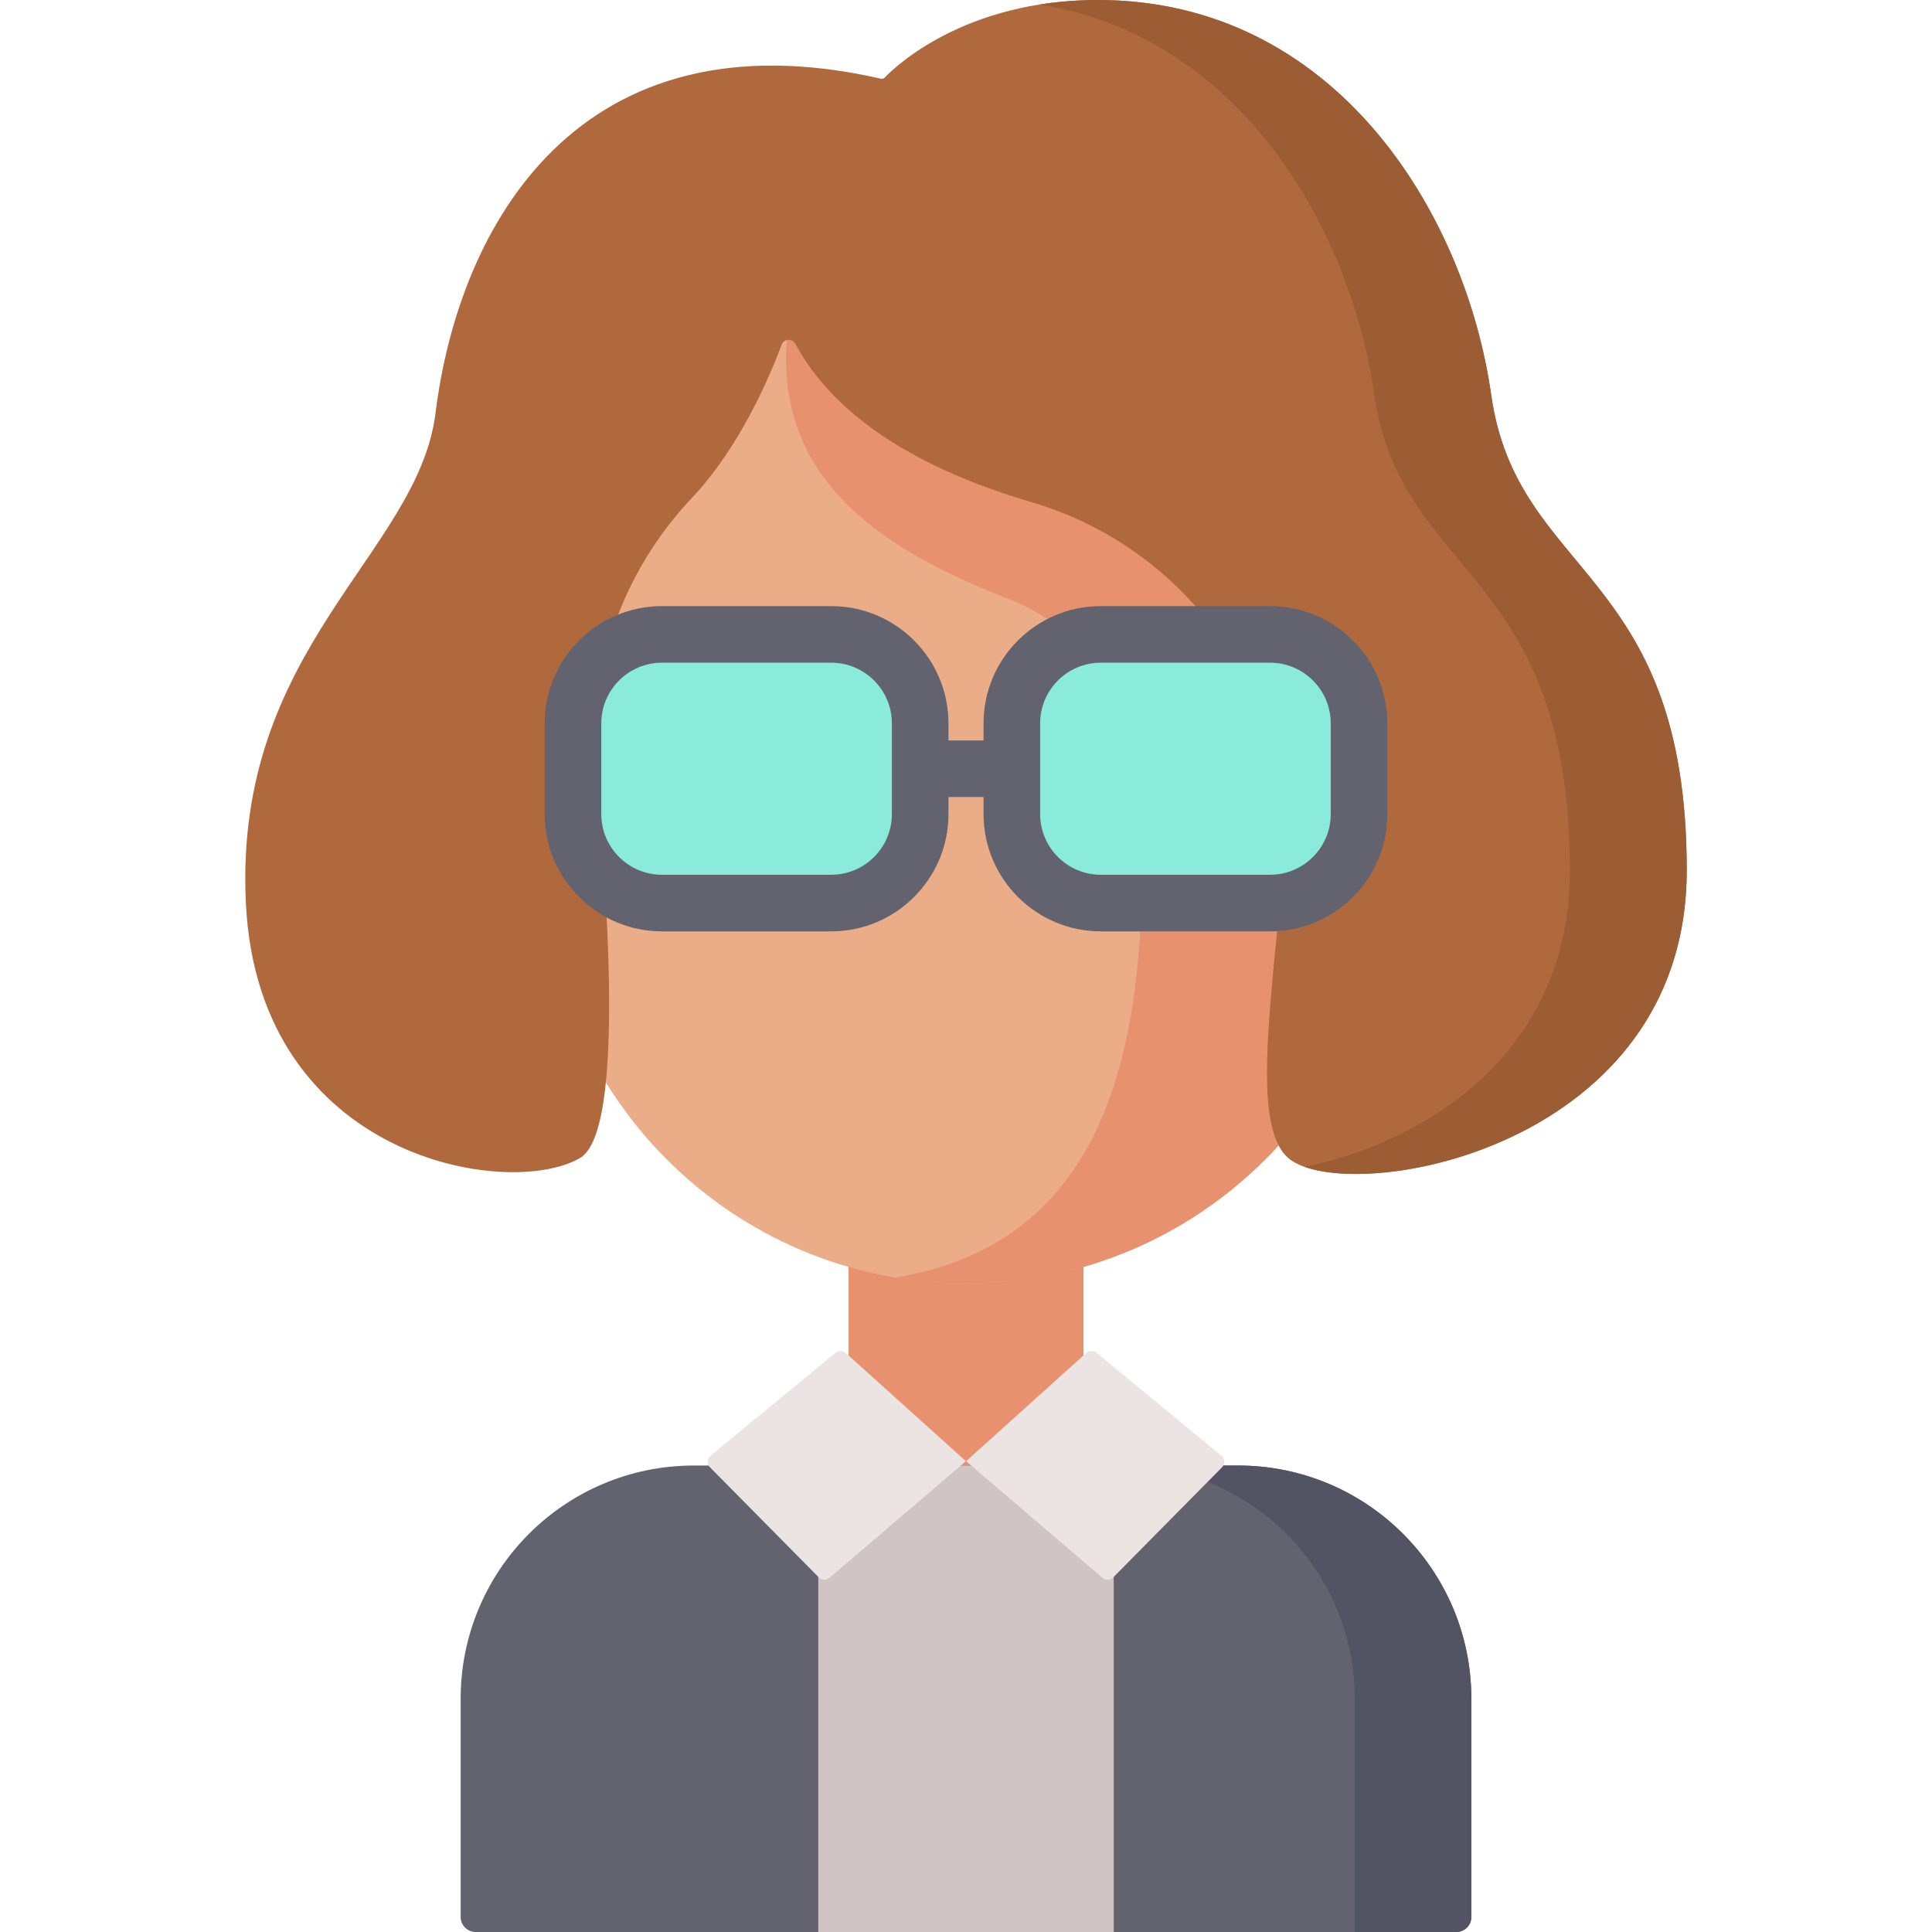 <svg xmlns="http://www.w3.org/2000/svg" height="512pt" viewBox="-65 0 512 512" width="512pt"><path d="m159.863 317.715h62.273v99.633h-62.273zm0 0" fill="#e8916f"></path><path d="m78.914 228.043v-83.523c0-58.422 47.359-105.781 105.781-105.781h12.613c58.422 0 105.781 47.359 105.781 105.781v83.523c0 61.906-50.184 112.09-112.09 112.09-61.902 0-112.086-50.184-112.086-112.09zm0 0" fill="#ebad88"></path><path d="m197.309 38.738h-12.617c-4.188 0-36.828 47.645-40.891 48.117-4.191 36.062 18.691 56.496 58.047 71.695 21.633 8.355 35.855 29.219 35.855 52.41v17.082c0 55.539-12.375 101.637-65.383 110.531 6.074 1.02 12.312 1.559 18.68 1.559 61.906 0 112.086-50.188 112.086-112.09v-83.523c.004-58.422-47.355-105.781-105.777-105.781zm0 0" fill="#e8916f"></path><path d="m168.48 20.859c.344.078.703-.027.945-.281 2.824-2.934 21.27-20.578 56.504-20.578 62.785 0 97.359 56.199 104.262 104.711 6.898 48.512 51.809 45.895 51.809 125.945 0 73.074-86.766 88.602-104.605 76.984-10.598-6.898-6.188-36.973-2.445-76.004 4.273-44.527-23.641-85.949-66.645-98.582-25.367-7.449-50.809-20.188-62.547-41.957-.816-1.512-3.027-1.352-3.625.262-3.145 8.457-11.035 27.094-23.812 40.633-18.578 19.684-27.906 46.293-25.371 73.211 4.035 42.93 6.566 95.258-4.195 101.648-18.59 11.039-85.152.602-88.582-67.289s45.605-92.758 50.242-130.086c6.172-49.672 37.875-106.887 118.066-88.617zm0 0" fill="#b0693c"></path><path d="m330.191 104.711c-6.902-48.512-41.477-104.711-104.262-104.711-5.574 0-10.719.453-15.457 1.207 52.988 8.379 82.434 59.148 88.746 103.504 6.898 48.512 51.809 45.895 51.809 125.945 0 49.094-39.164 72.211-70.277 78.574 23.344 8.238 101.25-9.328 101.25-78.574 0-80.051-44.906-77.434-51.809-125.945zm0 0" fill="#9c5d35"></path><path d="m320.926 512h-259.848c-2.211 0-4-1.789-4-4v-57.812c0-34.137 27.672-61.809 61.809-61.809h144.227c34.137 0 61.809 27.672 61.809 61.809v57.812c.004 2.211-1.789 4-3.996 4zm0 0" fill="#62636e"></path><path d="m263.113 388.379h-30.906c34.141 0 61.812 27.672 61.812 61.809v61.812h26.906c2.207 0 4-1.789 4-4v-57.812c0-34.137-27.676-61.809-61.812-61.809zm0 0" fill="#525463"></path><path d="m151.855 388.379h78.293v123.621h-78.293zm0 0" fill="#d1c4c4"></path><path d="m190.969 387.23-31.832-28.688c-.758-.684-1.902-.707-2.688-.059l-33.16 27.312c-.934.77-1.008 2.176-.152 3.039l28.863 29.203c.762.77 1.984.82 2.805.117zm0 0" fill="#ebe4e2"></path><path d="m191.035 387.23 31.828-28.688c.758-.684 1.902-.707 2.691-.059l33.156 27.312c.938.77 1.008 2.176.156 3.039l-28.867 29.203c-.758.77-1.98.82-2.805.117zm0 0" fill="#ebe4e2"></path><path d="m155.281 239.32h-44.867c-13.016 0-23.57-10.551-23.57-23.57v-24.055c0-13.016 10.555-23.57 23.57-23.57h44.867c13.02 0 23.57 10.555 23.57 23.57v24.055c0 13.02-10.551 23.57-23.57 23.57zm0 0" fill="#8bebdb"></path><path d="m271.586 239.32h-44.867c-13.016 0-23.57-10.551-23.57-23.57v-24.055c0-13.016 10.555-23.57 23.57-23.57h44.867c13.02 0 23.57 10.555 23.57 23.57v24.055c0 13.02-10.551 23.57-23.57 23.57zm0 0" fill="#8bebdb"></path><path d="m271.586 160.625h-44.867c-17.133 0-31.07 13.938-31.07 31.07v4.527h-9.293v-4.527c0-17.133-13.941-31.07-31.07-31.07h-44.871c-17.129 0-31.066 13.938-31.066 31.07v24.055c0 17.133 13.938 31.07 31.066 31.07h44.871c17.129 0 31.07-13.938 31.07-31.07v-4.527h9.293v4.527c0 17.133 13.938 31.07 31.07 31.07h44.867c17.133 0 31.07-13.938 31.07-31.07v-24.055c0-17.133-13.938-31.07-31.07-31.07zm-100.23 55.125c0 8.863-7.211 16.07-16.07 16.07h-44.871c-8.859 0-16.066-7.207-16.066-16.07v-24.055c0-8.859 7.207-16.07 16.066-16.07h44.871c8.859 0 16.07 7.211 16.07 16.07zm116.301 0c0 8.863-7.211 16.07-16.07 16.07h-44.867c-8.859 0-16.07-7.207-16.07-16.07v-24.055c0-8.859 7.211-16.07 16.07-16.07h44.867c8.859 0 16.07 7.211 16.07 16.07zm0 0" fill="#62636e"></path></svg>